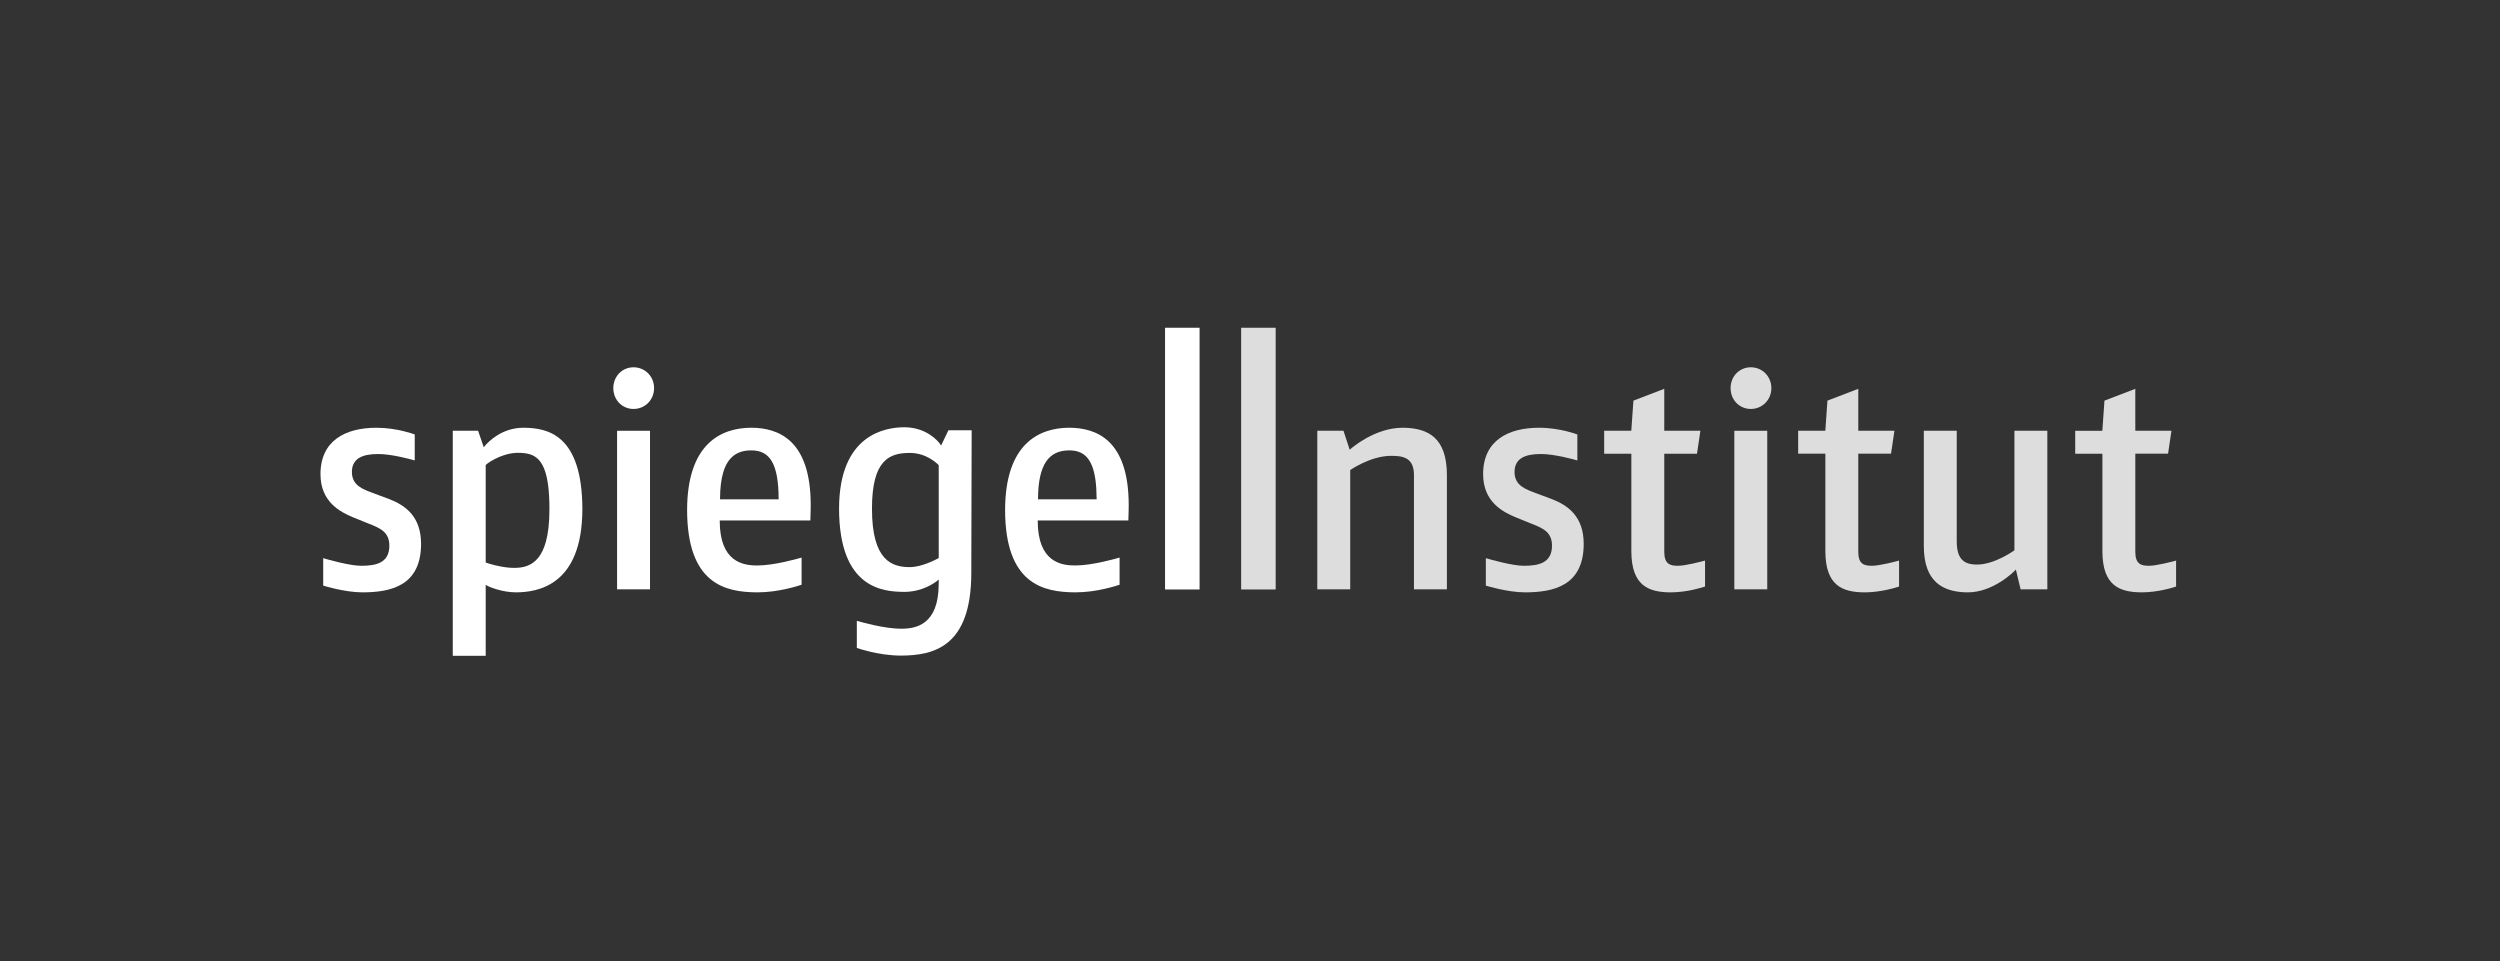<?xml version="1.0" encoding="utf-8"?>
<!-- Generator: Adobe Illustrator 16.0.3, SVG Export Plug-In . SVG Version: 6.00 Build 0)  -->
<!DOCTYPE svg PUBLIC "-//W3C//DTD SVG 1.1//EN" "http://www.w3.org/Graphics/SVG/1.1/DTD/svg11.dtd">
<svg version="1.1" id="Ebene_1" xmlns="http://www.w3.org/2000/svg" xmlns:xlink="http://www.w3.org/1999/xlink" x="0px" y="0px"
	 width="475.844px" height="182.936px" viewBox="0 0 475.844 182.936" enable-background="new 0 0 475.844 182.936"
	 xml:space="preserve">
<rect x="0" y="0" width="475.844" height="182.936" fill="#333333" stroke="none"/>
<path fill="#dddddd" d="M333.249,69.907c-2.205,0.003-3.852,1.757-3.854,3.968c0.002,2.21,1.648,3.964,3.854,3.966
	c2.201-0.002,3.908-1.759,3.91-3.966C337.157,71.666,335.45,69.91,333.249,69.907z"/>
<path fill="#dddddd" d="M266.974,81.415c-2.696-0.003-5.175,1.009-6.981,2.021c-1.803,1.013-2.925,2.022-2.928,2.025l-0.165,0.146
	l-1.185-3.619h-4.985v30.185h6.267V89.474l0.063-0.043c0.01-0.006,3.812-2.664,7.728-2.669c1.215,0,2.288,0.098,3.084,0.621
	c0.799,0.526,1.262,1.482,1.258,3.089l-0.002,21.701h6.271V90.355C275.372,83.454,271.993,81.438,266.974,81.415z"/>
<path fill="#dddddd" d="M295.322,94.977l-2.933-1.094c-1.934-0.735-4.114-1.409-4.116-4.047c-0.006-1.272,0.501-2.158,1.392-2.688
	c0.887-0.533,2.131-0.732,3.64-0.732c2.503,0.002,6.081,0.979,6.926,1.221v-4.945c-0.248-0.089-1-0.356-2.085-0.621
	c-1.34-0.329-3.191-0.657-5.245-0.654c-5.835,0.015-10.603,2.419-10.608,8.825c0.004,5.321,3.771,7.22,6.293,8.259l2.701,1.094
	c2.281,0.9,4.121,1.595,4.116,4.272c0.005,1.617-0.637,2.607-1.635,3.15c-0.996,0.546-2.327,0.672-3.742,0.672
	c-2.179-0.002-6.296-1.176-7.215-1.446v5.223c0.294,0.088,1.202,0.357,2.401,0.625c1.465,0.328,3.365,0.659,5.101,0.659
	c5.344-0.021,11.116-1.222,11.126-9.229C301.431,98.297,298.461,96.184,295.322,94.977z"/>
<path fill="#dddddd" d="M317.502,107.23c-0.482-0.392-0.729-1.079-0.729-2.216V86.357h6.229l0.647-4.367h-6.877v-7.985l-5.87,2.252
	l-0.406,5.733h-5.164v4.367h5.174v18.6c0.027,6.495,3.219,7.763,7.443,7.793c3.129,0,6.025-0.923,6.584-1.107V106.7
	c-0.763,0.206-3.711,0.985-5.145,0.988C318.635,107.688,317.982,107.623,317.502,107.23z"/>
<rect x="330.108" y="81.992" fill="#dddddd" width="6.267" height="30.18"/>
<g>
	<path fill="#dddddd" d="M354.43,107.232c-0.48-0.394-0.729-1.078-0.729-2.218V86.356h6.233l0.645-4.365h-6.878v-7.986l-5.87,2.249
		l-0.404,5.737h-5.168v4.365h5.177v18.604c0.026,6.492,3.218,7.76,7.446,7.79c3.127,0,6.025-0.923,6.58-1.11V106.7
		c-0.762,0.207-3.709,0.985-5.144,0.987C355.563,107.686,354.911,107.623,354.43,107.232z"/>
	<path fill="#dddddd" d="M383.422,104.669v0.071l-0.061,0.046c-0.012,0.005-3.691,2.667-7.039,2.671
		c-1.311,0.002-2.297-0.275-2.945-1.003c-0.648-0.726-0.936-1.855-0.936-3.508V81.991h-6.266v21.99
		c0.02,6.665,3.514,8.744,8.363,8.768c4.977,0.005,8.977-4.145,8.982-4.155l0.178-0.187l0.9,3.766h5.088V81.991h-6.266V104.669z"/>
	<path fill="#dddddd" d="M407.159,107.232c-0.48-0.394-0.73-1.081-0.729-2.218V86.356h6.232l0.646-4.365h-6.879v-7.984l-5.871,2.248
		l-0.406,5.736h-5.162v4.365h5.176v18.604c0.021,6.492,3.215,7.76,7.443,7.787c3.125,0.003,6.027-0.92,6.582-1.107V106.7
		c-0.762,0.204-3.709,0.985-5.146,0.987C408.293,107.686,407.641,107.623,407.159,107.232z"/>
	<path fill="#ffffff" d="M74.027,94.973l-2.931-1.093c-1.932-0.73-4.113-1.404-4.116-4.046c-0.004-1.266,0.501-2.154,1.392-2.688
		c0.887-0.531,2.131-0.729,3.64-0.729c2.502,0,6.082,0.976,6.926,1.217v-4.942c-0.251-0.09-1.001-0.354-2.086-0.621
		c-1.341-0.33-3.191-0.655-5.245-0.655C65.774,81.43,61.01,83.836,61,90.238c0.005,5.324,3.769,7.224,6.292,8.263l2.702,1.095
		c2.281,0.898,4.121,1.593,4.113,4.271c0.008,1.617-0.633,2.607-1.632,3.15c-0.998,0.545-2.324,0.672-3.742,0.672
		c-2.178-0.003-6.297-1.176-7.214-1.446v5.223c0.291,0.087,1.201,0.354,2.4,0.625c1.466,0.329,3.366,0.657,5.103,0.657
		c5.342-0.02,11.113-1.22,11.123-9.227C80.137,98.297,77.168,96.183,74.027,94.973z"/>
	<path fill="#ffffff" d="M99.663,81.415c-4.075-0.003-6.629,2.552-7.421,3.512l-0.162,0.2l-1.085-3.137h-4.816v42.834h6.268v-13.517
		l0.221,0.14c0.419,0.268,2.954,1.305,5.559,1.3c4.057-0.022,12.6-1.251,12.619-15.838C110.817,82.759,104.285,81.443,99.663,81.415
		z M103.902,103.112c-0.369,1.343-0.873,2.339-1.467,3.071c-0.63,0.776-1.361,1.246-2.125,1.529
		c-0.014,0.004-0.023,0.012-0.036,0.017c-0.102,0.037-0.204,0.063-0.306,0.091c-0.098,0.028-0.19,0.061-0.285,0.082
		c-0.042,0.01-0.084,0.015-0.124,0.024c-0.157,0.034-0.314,0.066-0.471,0.088c-0.053,0.007-0.105,0.009-0.157,0.018
		c-0.347,0.039-0.693,0.06-1.032,0.06h-0.018c-0.292,0-0.586-0.014-0.88-0.036c-2.054-0.158-4.043-0.796-4.46-0.952l-0.094-0.035
		V88.513l0.014-0.015l0.03-0.027c0.343-0.336,1.33-1.001,2.61-1.526c0.019-0.008,0.033-0.017,0.048-0.021
		c0.014-0.006,0.033-0.01,0.047-0.015c0.421-0.17,0.875-0.326,1.346-0.448c0.652-0.165,1.339-0.272,2.03-0.274
		c0.376,0,0.742,0.016,1.099,0.054c0.653,0.061,1.272,0.198,1.829,0.483c0.519,0.264,0.987,0.65,1.391,1.212
		c0.485,0.676,0.873,1.588,1.158,2.829c0.227,0.996,0.386,2.198,0.466,3.659c0.041,0.757,0.065,1.585,0.065,2.486
		C104.58,99.54,104.33,101.561,103.902,103.112z"/>
	<path fill="#ffffff" d="M120.588,69.91c-2.203,0-3.848,1.754-3.851,3.965c0.003,2.21,1.65,3.964,3.851,3.964
		c2.205,0,3.909-1.757,3.909-3.964C124.497,71.666,122.793,69.91,120.588,69.91z"/>
</g>
<rect x="117.455" y="81.992" fill="#ffffff" width="6.267" height="30.18"/>
<g>
	<path fill="#ffffff" d="M143,81.413c-5.808,0.021-12.197,3.072-12.218,15.668c0.028,14.083,7.238,15.64,13.368,15.666
		c4.008,0.003,7.783-1.231,8.423-1.45v-5.169c-0.945,0.276-5.28,1.502-8.423,1.505c-2.778,0.012-7.126-0.709-7.158-8.423v-0.145
		h17.251l0.055-1.989c0.007-0.341,0.012-0.676,0.012-1.003C154.289,83.725,148.161,81.437,143,81.413z M148.206,95.045h-11.158
		l0.003-0.062v-0.088c0.009-2.033,0.216-3.694,0.613-5.013c0.873-2.905,2.665-4.167,5.337-4.156c1.78-0.006,3.072,0.636,3.921,2.107
		c0.852,1.467,1.264,3.761,1.282,7.062l0.002,0.143V95.045z"/>
	<path fill="#ffffff" d="M203.527,81.413c-5.811,0.021-12.198,3.072-12.219,15.668c0.028,14.083,7.238,15.64,13.368,15.666
		c4.008,0.003,7.779-1.231,8.423-1.45v-5.169c-0.945,0.276-5.28,1.502-8.423,1.502c-2.778,0.015-7.125-0.706-7.157-8.42v-0.145
		h17.25l0.055-1.989c0.007-0.341,0.012-0.676,0.012-1.003C214.814,83.723,208.686,81.437,203.527,81.413z M208.731,95.045h-11.155
		v-0.007h-0.003l0.003-0.143c0.035-6.508,2.064-9.184,5.951-9.169c0.664-0.003,1.263,0.087,1.794,0.277
		c2.309,0.821,3.378,3.523,3.408,8.892l0.002,0.143V95.045z"/>
	<path fill="#ffffff" d="M179.128,84.803l-0.14-0.209c-0.556-0.833-2.817-3.272-6.896-3.271
		c-3.592,0.022-12.371,1.369-12.386,15.493c0.022,15.228,8.378,15.809,12.386,15.841c3.404,0.003,5.735-1.648,6.348-2.152
		l0.239-0.198l-0.003,0.311l-0.009,0.626c-0.033,7.714-4.38,8.437-7.158,8.425c-3.145-0.002-7.48-1.229-8.423-1.504v5.166
		c0.289,0.097,1.219,0.404,2.52,0.711c1.581,0.372,3.708,0.742,5.903,0.742c6.13-0.029,13.34-1.585,13.367-15.668l0.068-27.219
		h-4.422L179.128,84.803z M178.676,106.13v0.086l-0.074,0.041c-0.529,0.292-3.177,1.683-5.418,1.686
		c-1.649,0.002-3.475-0.278-4.87-1.829c-1.396-1.554-2.344-4.335-2.344-9.297c0-4.641,0.818-7.293,2.15-8.799
		c1.332-1.504,3.158-1.811,5.064-1.809c3.052,0.003,5.036,1.872,5.45,2.284l0.042,0.041V106.13z"/>
</g>
<rect x="221.753" y="62.383" fill="#ffffff" width="6.57" height="49.816"/>
<rect x="236.238" y="62.383" fill="#dddddd" width="6.571" height="49.816"/>
</svg>
